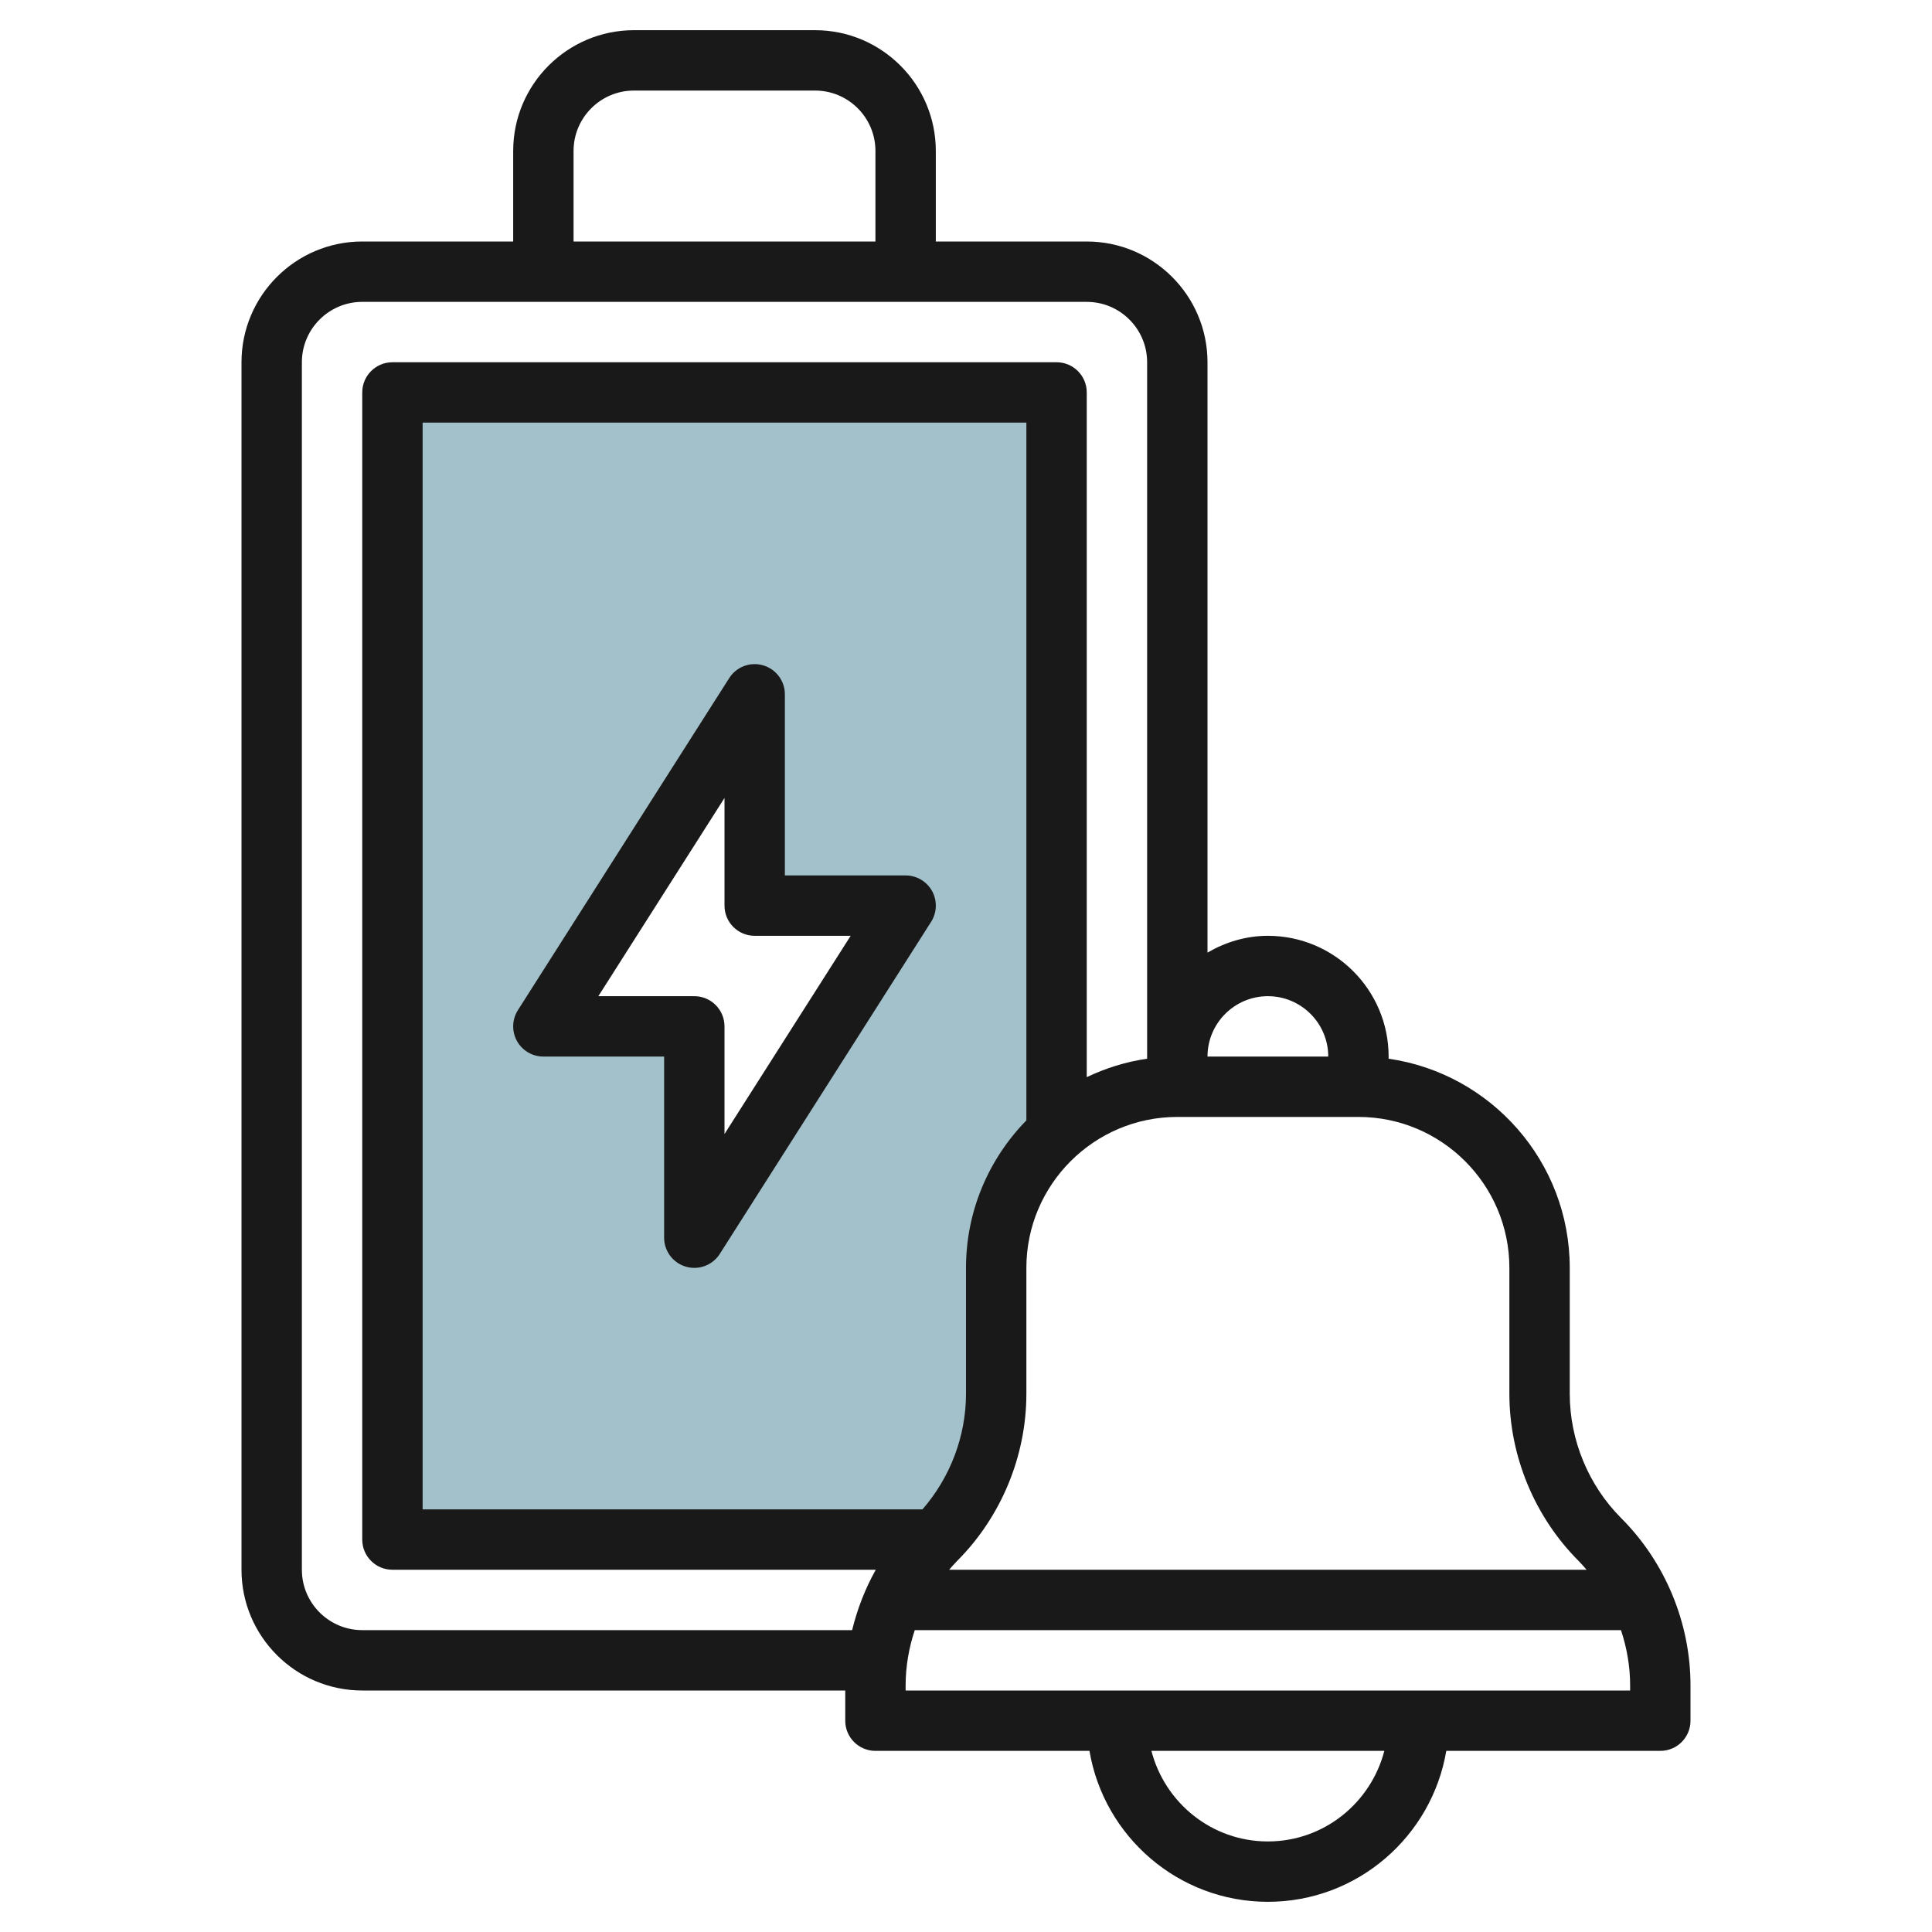<svg id="Layer_3" enable-background="new 0 0 64 64" height="512" viewBox="0 0 64 64" width="512" xmlns="http://www.w3.org/2000/svg"><g><g><path d="m33 42c0-1.775.775-3.365 2-4.463v-24.537h-22v38h18c1.281-1.281 2-3.017 2-4.828zm-10-1v-7h-5l7-11v7h5z" fill="#a3c1ca"/></g><g fill="#191919"><path d="m18 35h4v6c0 .444.294.836.721.96.092.027.186.04.279.04.336 0 .657-.169.844-.463l7-11c.196-.308.208-.698.033-1.019-.176-.319-.512-.518-.877-.518h-4v-6c0-.445-.294-.836-.721-.96-.429-.125-.885.048-1.123.423l-7 11c-.196.309-.208.698-.033 1.019.176.319.512.518.877.518zm6-8.566v3.566c0 .552.447 1 1 1h3.179l-4.179 6.566v-3.566c0-.553-.447-1-1-1h-3.179z"/><path d="m27 1h-6c-2.206 0-4 1.794-4 4v3h-5c-2.206 0-4 1.794-4 4v40c0 2.206 1.794 4 4 4h16v1c0 .553.447 1 1 1h7.09c.478 2.833 2.942 5 5.91 5s5.431-2.167 5.91-5h7.09c.553 0 1-.447 1-1v-1.172c0-2.061-.836-4.078-2.293-5.535-1.085-1.085-1.707-2.587-1.707-4.121v-4.172c0-3.521-2.612-6.442-6-6.929v-.071c0-2.206-1.794-4-4-4-.732 0-1.409.212-2 .556v-19.556c0-2.206-1.794-4-4-4h-5v-3c0-2.206-1.794-4-4-4zm-8 4c0-1.103.897-2 2-2h6c1.103 0 2 .897 2 2v3h-10zm15 32.114c-1.234 1.263-2 2.985-2 4.886v4.172c0 1.402-.524 2.773-1.442 3.828h-16.558v-36h20zm8 23.886c-1.859 0-3.411-1.279-3.858-3h7.716c-.447 1.721-1.999 3-3.858 3zm12-5h-24v-.172c0-.624.108-1.241.303-1.828h23.394c.195.587.303 1.204.303 1.828zm-4-14v4.172c0 2.061.836 4.078 2.293 5.535.093.093.179.194.265.293h-21.116c.086-.099.172-.2.265-.293 1.457-1.457 2.293-3.475 2.293-5.535v-4.172c0-2.757 2.243-5 5-5h6c2.757 0 5 2.243 5 5zm-8-9c1.103 0 2 .897 2 2h-4c0-1.103.897-2 2-2zm-4-21v23 .071c-.707.102-1.377.314-2 .611v-22.682c0-.552-.447-1-1-1h-22c-.553 0-1 .448-1 1v38c0 .553.447 1 1 1h16.011c-.351.627-.613 1.301-.783 2h-16.228c-1.103 0-2-.897-2-2v-40c0-1.103.897-2 2-2h24c1.103 0 2 .897 2 2z"/></g></g></svg>